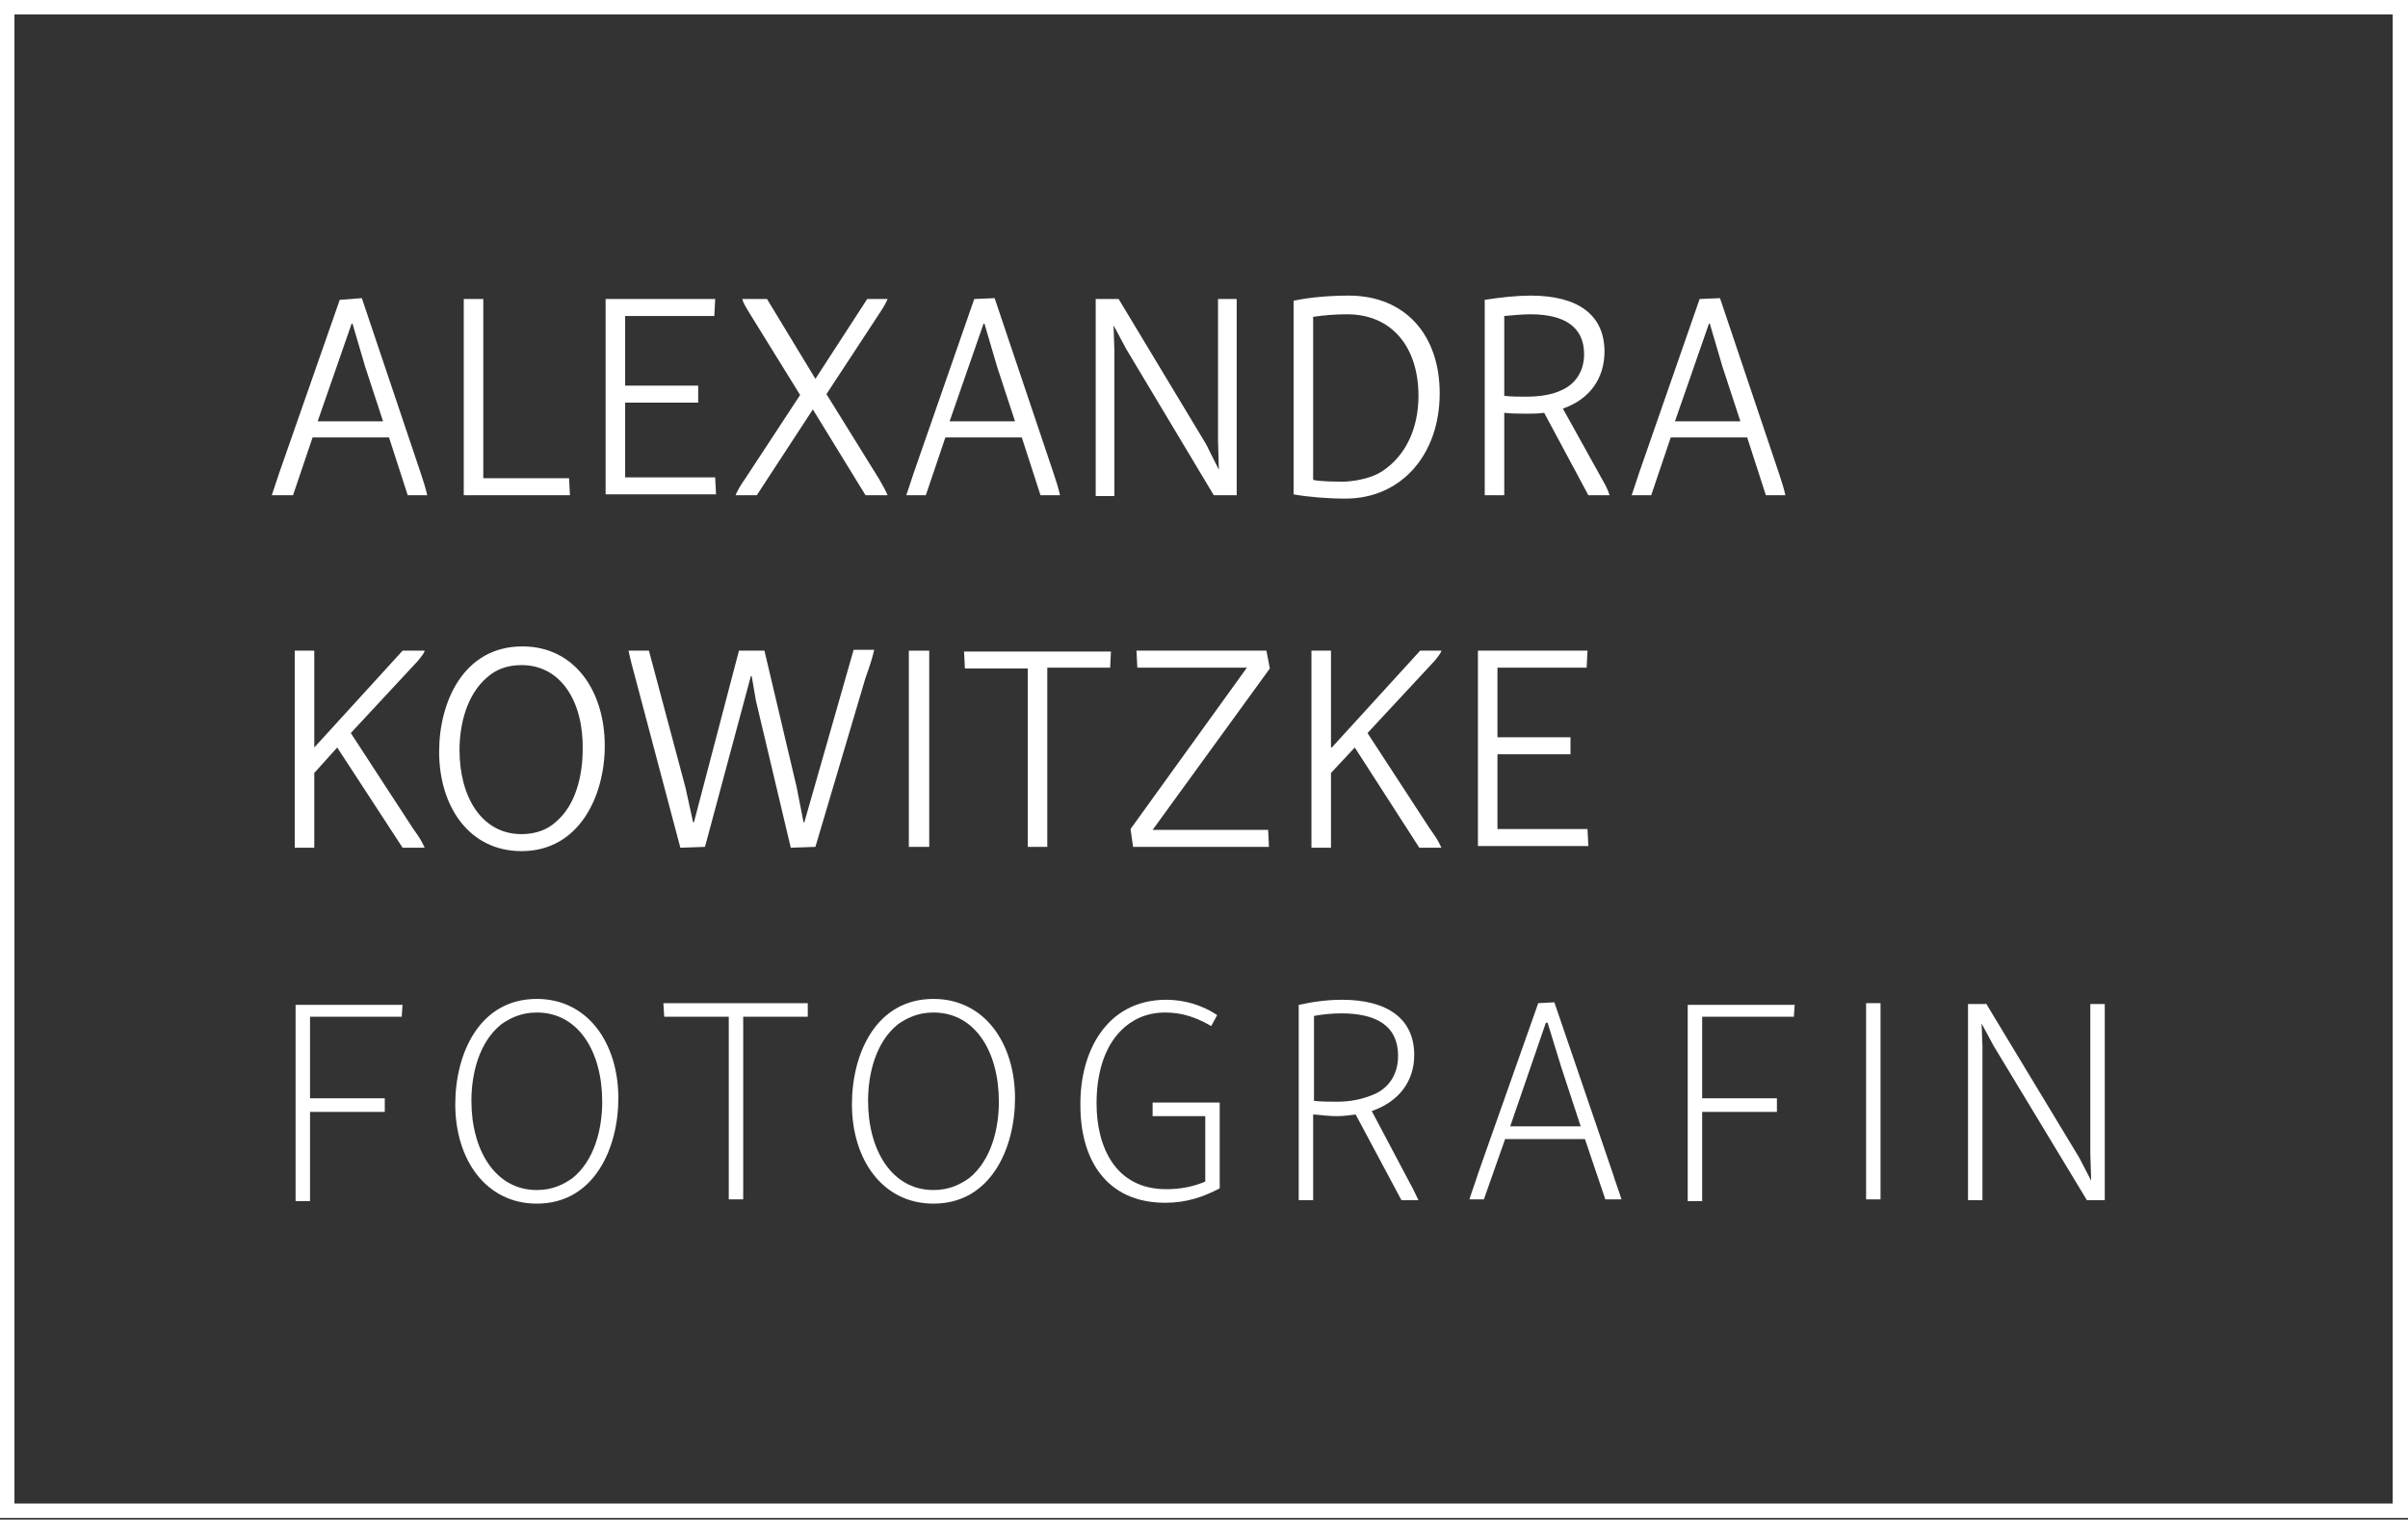 <?xml version="1.0" encoding="utf-8"?>
<!-- Generator: Adobe Illustrator 22.0.1, SVG Export Plug-In . SVG Version: 6.00 Build 0)  -->
<svg version="1.1" id="Ebene_1" xmlns="http://www.w3.org/2000/svg" xmlns:xlink="http://www.w3.org/1999/xlink" x="0px" y="0px"
	 viewBox="0 0 283.5 178.9" style="enable-background:new 0 0 283.5 178.9;" xml:space="preserve">
<rect x="0" y="0" width="283.5" height="178.9" fill="#333333" stroke="none"/>
<style type="text/css">
	.st0{fill:none;stroke:#ffffff;stroke-width:1.735;stroke-miterlimit:10;}
    path {
        fill: #fff;
    }
</style>
<g>
	<path d="M283.5,178.7H0V0h283.5V178.7z M1.7,177h280V1.7H1.7V177z"/>
</g>
<g>
	<path d="M42.6,35.1l6.9,20.5c0.3,0.9,0.6,1.8,0.8,2.7H48l-2.2-6.8h-9l-2.3,6.8H32c0.3-0.9,0.6-1.8,0.9-2.7L40,35.3L42.6,35.1z
		 M37.4,49.6h7.7l-2.1-6.4l-1.5-5.1h-0.1L37.4,49.6z"/>
	<path d="M56.9,35.2v21.1H67l0.1,2H54.6V35.2H56.9z"/>
	<path d="M84.2,35.2l-0.1,2H73.6v8.2h8.6v2h-8.6v8.8h10.6l0.1,2h-13V35.2H84.2z"/>
	<path d="M90.3,35.2l5.7,9.4h0l6.1-9.4h2.4c-0.2,0.5-0.5,1-0.9,1.6l-6.3,9.6l6.2,10c0.4,0.7,0.8,1.4,1,1.9h-2.6l-6.2-10.1h0
		l-6.6,10.1h-2.5c0.2-0.5,0.6-1.2,1.1-1.9l6.5-9.9l-6-9.7c-0.3-0.5-0.7-1.1-0.8-1.6H90.3z"/>
	<path d="M117.1,35.1l6.9,20.5c0.3,0.9,0.6,1.8,0.8,2.7h-2.3l-2.2-6.8h-9l-2.3,6.8h-2.3c0.3-0.9,0.6-1.8,0.9-2.7l7.1-20.4
		L117.1,35.1z M111.8,49.6h7.7l-2.1-6.4l-1.5-5.1h-0.1L111.8,49.6z"/>
	<path d="M131.7,35.2L142,52.3l1.5,3h0l-0.1-3.5V35.2h2.2v23.1h-2.7l-10.3-17.2l-1.5-2.8h0l0.1,3v17.1H129V35.2H131.7z"/>
	<path d="M158.8,34.8c6.6,0,10.7,4.6,10.7,11.5c0,7.2-4.5,12.4-11.1,12.4c-2.1,0-4.5-0.2-6.1-0.5V35.4
		C154.2,35,156.6,34.8,158.8,34.8z M162.7,55.5c2.9-1.9,4.3-5.2,4.3-8.9c0-5.7-3.1-9.6-8.4-9.6c-1.3,0-2.7,0.1-4,0.3v19.2
		c1,0.2,2.5,0.2,3.8,0.2C160,56.6,161.6,56.2,162.7,55.5z"/>
	<path d="M180.2,34.8c5.5,0,8.7,2.2,8.7,6.6c0,3.1-1.7,5.6-4.9,6.7l4.5,8.1c0.4,0.7,0.8,1.4,1,2.1H187l-5.2-9.7
		c-0.7,0.1-1.4,0.1-2.1,0.1c-0.8,0-1.7,0-2.6-0.1v9.7h-2.3v-23C176.7,35,178.6,34.8,180.2,34.8z M183.7,46c1.7-0.7,2.8-2.2,2.8-4.3
		c0-3.2-2.3-4.7-6.3-4.7c-0.9,0-2,0.1-3.1,0.2v9.4c0.9,0.1,1.7,0.1,2.5,0.1C181.2,46.7,182.6,46.5,183.7,46z"/>
	<path d="M202.5,35.1l6.9,20.5c0.3,0.9,0.6,1.8,0.8,2.7h-2.3l-2.2-6.8h-9l-2.3,6.8h-2.3c0.3-0.9,0.6-1.8,0.9-2.7l7.1-20.4
		L202.5,35.1z M197.2,49.6h7.7l-2.1-6.4l-1.5-5.1h-0.1L197.2,49.6z"/>
	<path d="M50,76.6c-0.1,0.4-0.5,0.8-0.8,1.2l-7.9,8.5l7.3,11.2c0.7,1,1,1.4,1.4,2.3h-2.6L39.7,88L37,91v8.8h-2.3V76.6H37v11.4H37
		l10.4-11.4H50z"/>
	<path d="M61.5,76.1c6.2,0,9.7,5.3,9.7,11.7c0,5.9-3,12.4-9.8,12.4c-6.2,0-9.7-5.3-9.7-11.7C51.7,82.6,54.6,76.1,61.5,76.1z
		 M61.4,78.3c-1.8,0-3.1,0.6-4,1.4c-2.4,2-3.3,5.5-3.3,8.6c0,5.5,2.6,9.9,7.3,9.9c1.8,0,3.1-0.6,4-1.4c2.4-2,3.2-5.5,3.2-8.6
		C68.7,82.7,66.1,78.3,61.4,78.3z"/>
	<path d="M102.9,76.6c-0.2,0.9-0.6,2.1-1,3.2L96,99.7l-2.9,0.1L89,82.5l-0.5-2.9h-0.1L83,99.7l-2.9,0.1l-5.3-20
		c-0.3-1.1-0.6-2.2-0.8-3.2h2.4l4.3,16.1l0.9,4.1h0.1L87,76.6h3l3.8,16.1l0.8,4.1h0.1l5.8-20.3H102.9z"/>
	<path d="M109.4,76.6v23.1H107V76.6H109.4z"/>
	<path d="M130.8,76.6l-0.1,2h-7.4v21.1H121V78.7h-7.4l-0.1-2H130.8z"/>
	<path d="M149.1,76.6l0.4,2.1l-13.8,19h13.6l0.1,2h-16l-0.3-2.1l13.7-19h-12.9l-0.1-2H149.1z"/>
	<path d="M169.7,76.6c-0.1,0.4-0.5,0.8-0.8,1.2l-7.9,8.5l7.3,11.2c0.7,1,1,1.4,1.4,2.3h-2.6L159.5,88l-2.8,3v8.8h-2.3V76.6h2.3v11.4
		h0.1l10.4-11.4H169.7z"/>
	<path d="M186.9,76.6l-0.1,2h-10.5v8.2h8.6v2h-8.6v8.8h10.6l0.1,2h-13V76.6H186.9z"/>
	<path d="M47.4,118.1l-0.1,1.6H36.5v9.6h8.8v1.6h-8.8v10.5h-1.7v-23.1H47.4z"/>
	<path d="M63.2,117.6c6,0,9.6,5.2,9.6,11.7c0,5.8-2.8,12.4-9.6,12.4c-6,0-9.6-5.2-9.6-11.7C53.6,124.1,56.4,117.6,63.2,117.6z
		 M63.2,119.2c-1.9,0-3.2,0.7-4.2,1.4c-2.6,2.1-3.5,5.8-3.5,9c0,5.8,2.8,10.5,7.7,10.5c1.9,0,3.2-0.7,4.2-1.4c2.6-2.1,3.5-5.8,3.5-9
		C70.9,123.8,68.1,119.2,63.2,119.2z"/>
	<path d="M95.1,118.1l0,1.6h-7.6v21.5h-1.7v-21.5h-7.6l-0.1-1.6H95.1z"/>
	<path d="M109.9,117.6c6,0,9.6,5.2,9.6,11.7c0,5.8-2.8,12.4-9.6,12.4c-6,0-9.6-5.2-9.6-11.7C100.3,124.1,103.1,117.6,109.9,117.6z
		 M109.9,119.2c-1.9,0-3.2,0.7-4.2,1.4c-2.6,2.1-3.5,5.8-3.5,9c0,5.8,2.8,10.5,7.7,10.5c1.9,0,3.2-0.7,4.2-1.4
		c2.6-2.1,3.5-5.8,3.5-9C117.6,123.8,114.8,119.2,109.9,119.2z"/>
	<path d="M137.3,117.7c2.1,0,4.2,0.6,6,1.8l-0.7,1.3c-1.7-1-3.4-1.6-5.4-1.6c-2.3,0-4,0.9-5.2,2.1c-2.1,2.1-2.9,5.3-2.9,8.6
		c0,5.1,2.2,10.1,8.2,10.1c1.7,0,3.2-0.3,4.6-0.9v-7.7h-6.2v-1.6h7.9v10.1c-1.9,1-3.9,1.7-6.4,1.7c-7.1,0-10-5.3-10-11.4
		C127.1,123.8,130.3,117.7,137.3,117.7z"/>
	<path d="M158,117.7c5.3,0,8.5,2.2,8.5,6.5c0,3.1-1.8,5.5-5,6.6l4.5,8.5c0.4,0.7,0.7,1.4,1,2H165l-5.4-10.1
		c-0.7,0.1-1.4,0.2-2.2,0.2c-0.8,0-1.8-0.1-2.8-0.2v10.1h-1.7v-23C154.7,117.9,156.4,117.7,158,117.7z M161.6,128.9
		c1.8-0.7,3-2.3,3-4.6c0-3.5-2.5-5-6.7-5c-1,0-2.1,0.1-3.2,0.3v10c0.9,0.1,1.8,0.1,2.8,0.1C159,129.7,160.4,129.4,161.6,128.9z"/>
	<path d="M183,118l6.9,20.2c0.3,1,0.7,2,1,3H189l-2.4-7.1h-9.4l-2.5,7.1H173c0.3-1,0.7-2,1-3l7.1-20.1L183,118z M177.8,132.6h8.3
		l-2.3-7l-1.6-5.2H182L177.8,132.6z"/>
	<path d="M211.3,118.1l-0.1,1.6h-10.8v9.6h8.8v1.6h-8.8v10.5h-1.7v-23.1H211.3z"/>
	<path d="M221.4,118.1v23.1h-1.7v-23.1H221.4z"/>
	<path d="M233.8,118.1l11,18.2l1.4,2.7h0l-0.1-3.1v-17.7h1.7v23.1h-2.1l-11-18.2l-1.4-2.6h0l0.1,2.7v18.1h-1.7v-23.1H233.8z"/>
</g>

</svg>
